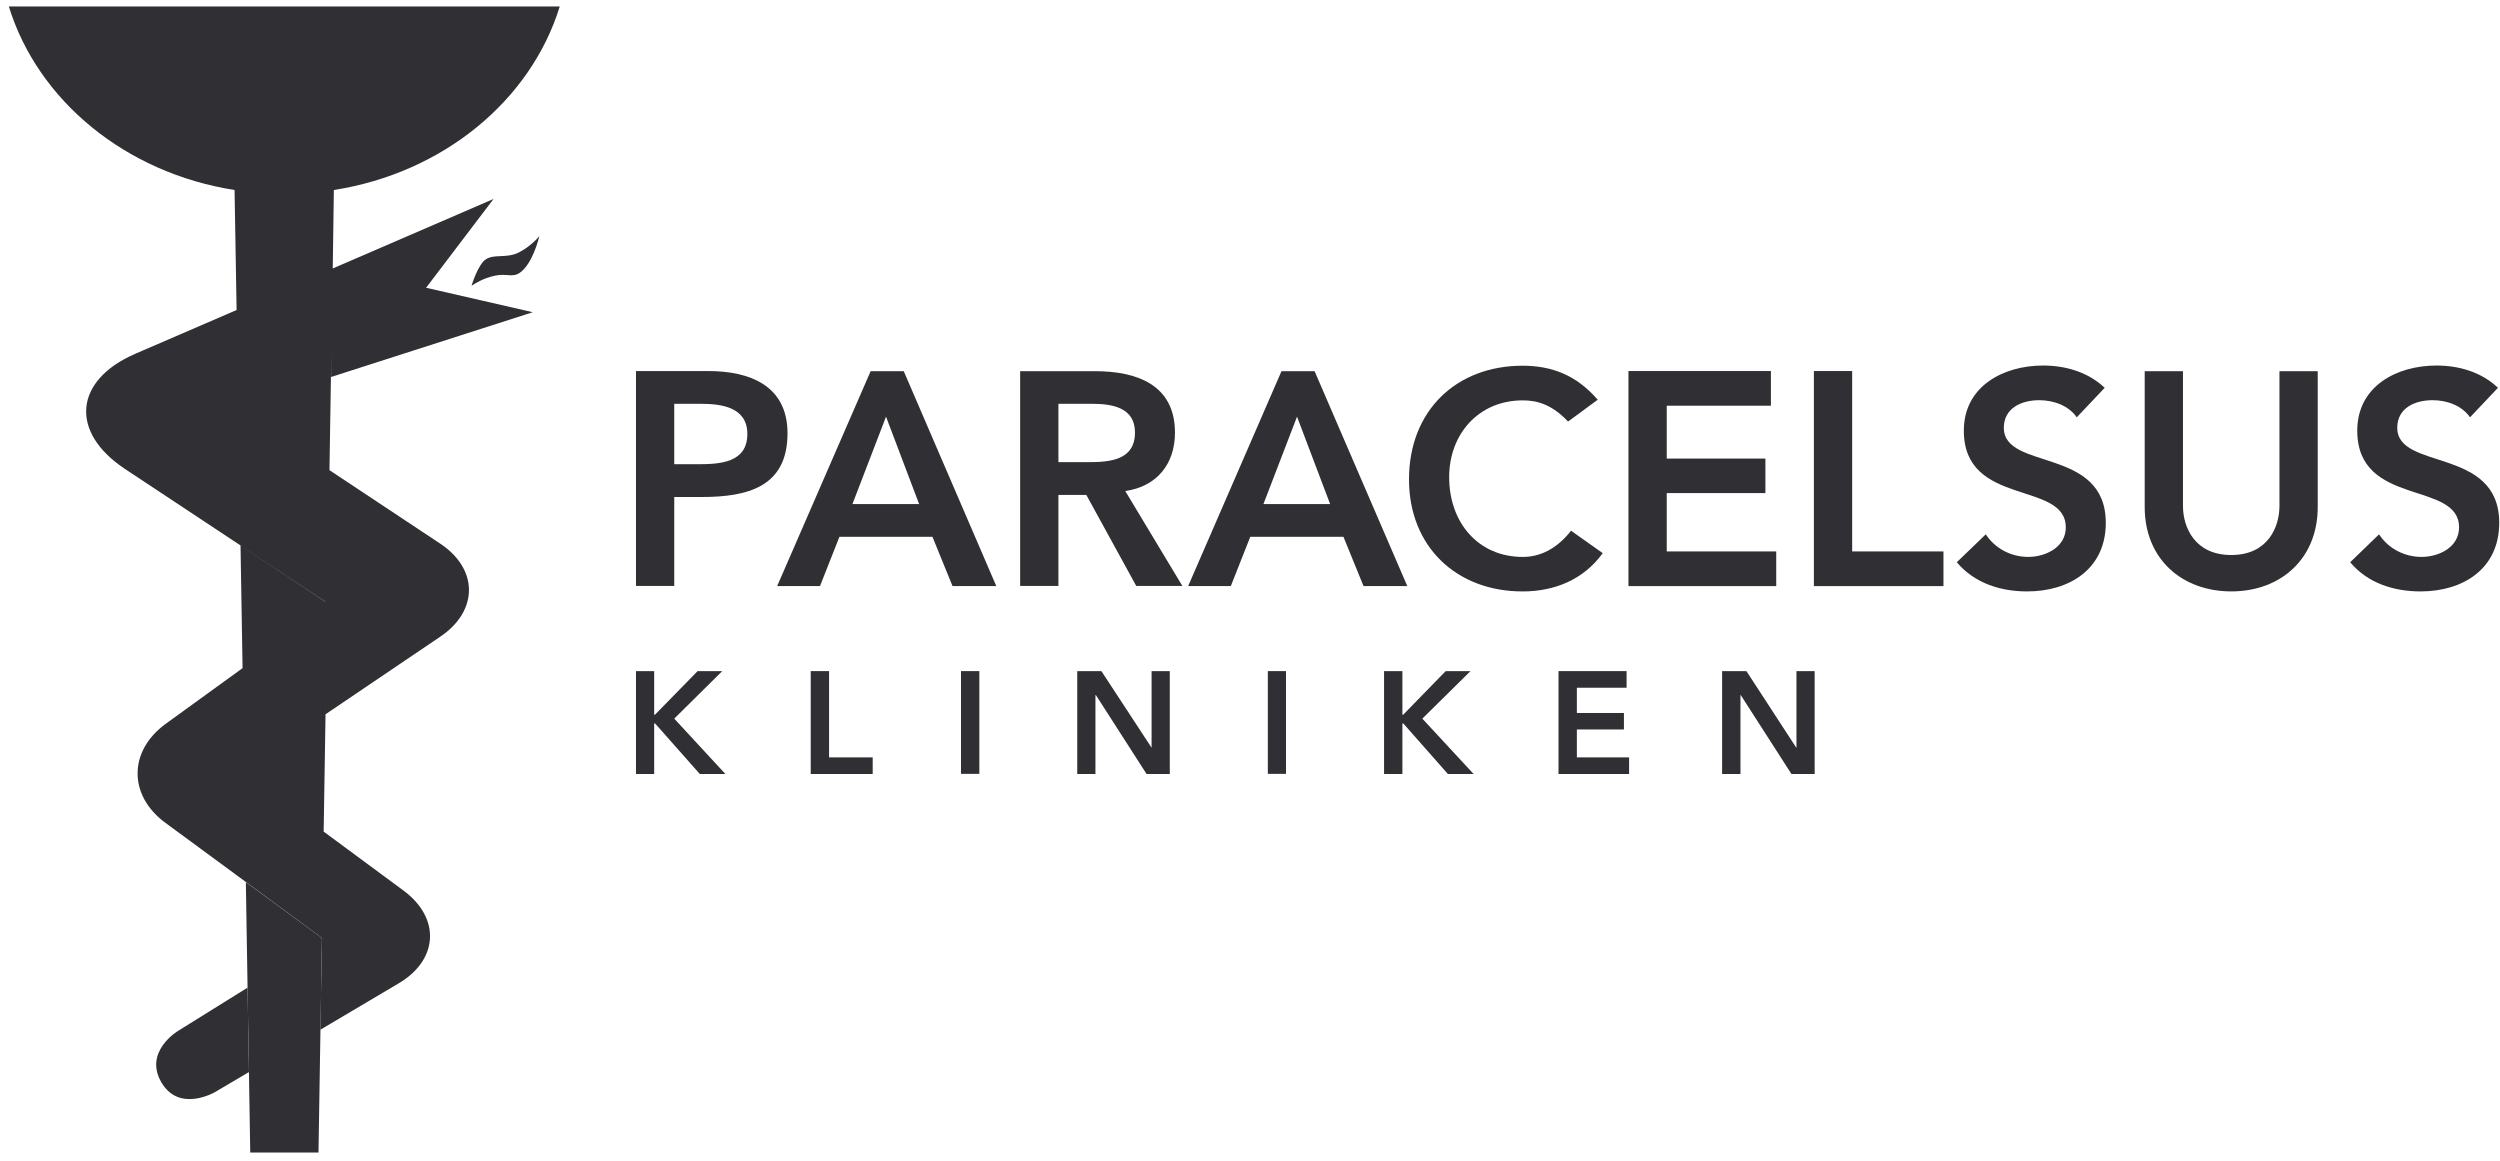 <svg width="183" height="85" viewBox="0 0 183 85" fill="none" xmlns="http://www.w3.org/2000/svg">
<path d="M51.043 33.981H49.355V29.56H51.353C52.858 29.56 54.706 29.836 54.706 31.765C54.706 33.9 52.651 33.981 51.043 33.981ZM51.836 27.16H46.554V42.891H49.355V36.381H51.353C54.683 36.381 57.646 35.669 57.646 31.719C57.646 28.228 54.89 27.16 51.836 27.16Z" fill="#303034"/>
<path d="M62.399 36.896L64.857 30.5L67.279 36.896H62.399ZM63.731 27.17L56.888 42.901H60.023L61.446 39.295H68.255L69.725 42.901H72.929L66.154 27.17" fill="#303034"/>
<path d="M77.476 33.83V29.558H79.899C81.346 29.558 83.08 29.788 83.08 31.66C83.08 33.692 81.231 33.83 79.658 33.83H77.476ZM86.008 31.671C86.008 28.134 83.172 27.17 80.14 27.17H74.675V42.889H77.476V36.23H79.52L83.172 42.889H86.548L82.368 35.943C84.699 35.61 86.008 33.945 86.008 31.671Z" fill="#303034"/>
<path d="M130.02 40.365H122.005V36.094H129.228V33.567H122.005V29.698H129.63V27.16H119.203V42.903H130.02" fill="#303034"/>
<path d="M135.578 27.16H132.776V42.903H142.261V40.365H135.578" fill="#303034"/>
<path d="M92.484 36.896L94.942 30.5L97.365 36.896H92.484ZM96.228 27.17H93.805L86.973 42.901H90.096L91.52 39.295H98.341L99.81 42.901H103.014" fill="#303034"/>
<path d="M117.32 40.491L115.001 38.849C113.956 40.181 112.739 40.767 111.464 40.767C108.226 40.767 106.079 38.275 106.079 34.922C106.079 31.787 108.226 29.307 111.464 29.307C112.555 29.307 113.623 29.629 114.782 30.857L116.953 29.261C115.402 27.459 113.577 26.77 111.453 26.77C106.607 26.77 103.139 30.053 103.139 35.094C103.139 40.009 106.607 43.293 111.453 43.293C113.76 43.293 115.896 42.455 117.32 40.491Z" fill="#303034"/>
<path d="M146.68 31.315C146.68 29.869 147.978 29.294 149.264 29.294C150.343 29.294 151.423 29.696 152.02 30.546L154.064 28.387C152.835 27.228 151.193 26.757 149.551 26.757C146.646 26.757 143.752 28.273 143.752 31.522C143.752 37.137 151.216 35.162 151.216 38.607C151.216 40.054 149.746 40.766 148.46 40.766C147.22 40.766 146.037 40.157 145.36 39.112L143.236 41.156C144.533 42.695 146.439 43.292 148.391 43.292C151.48 43.292 154.144 41.65 154.144 38.274C154.144 32.682 146.68 34.473 146.68 31.315Z" fill="#303034"/>
<path d="M52.869 49.125H51.066L47.943 52.317H47.886V49.125H46.554V56.657H47.886V52.96H47.955L51.227 56.657H53.099L49.355 52.604" fill="#303034"/>
<path d="M166.856 37.033C166.856 38.584 166.006 40.627 163.331 40.627C160.644 40.627 159.794 38.584 159.794 37.033V27.17H156.992V37.114C156.992 40.926 159.725 43.291 163.331 43.291C166.925 43.291 169.658 40.926 169.658 37.114V27.17H166.856" fill="#303034"/>
<path d="M175.479 31.315C175.479 29.869 176.765 29.294 178.063 29.294C179.142 29.294 180.21 29.696 180.807 30.546L182.851 28.387C181.634 27.228 179.992 26.757 178.35 26.757C175.433 26.757 172.551 28.273 172.551 31.522C172.551 37.137 180.003 35.162 180.003 38.607C180.003 40.054 178.533 40.766 177.259 40.766C176.007 40.766 174.824 40.157 174.147 39.112L172.034 41.156C173.32 42.695 175.238 43.292 177.19 43.292C180.279 43.292 182.943 41.65 182.943 38.274C182.943 32.682 175.479 34.473 175.479 31.315Z" fill="#303034"/>
<path d="M60.688 49.125H59.345V56.657H63.881V55.44H60.688" fill="#303034"/>
<path d="M84.296 54.717L84.285 54.728V54.717L80.622 49.125H78.854V56.657H80.186V50.882H80.22L83.929 56.657H85.629V49.125H84.296" fill="#303034"/>
<path d="M70.345 56.646H71.688V49.125H70.345V56.646Z" fill="#303034"/>
<path d="M107.64 49.125H105.825L102.714 52.317H102.656V49.125H101.313V56.657H102.656V52.96H102.725L105.986 56.657H107.869L104.115 52.604" fill="#303034"/>
<path d="M92.805 56.646H94.136V49.125H92.805V56.646Z" fill="#303034"/>
<path d="M115.426 53.397H118.871V52.191H115.426V50.342H119.066V49.125H114.083V56.657H119.25V55.44H115.426" fill="#303034"/>
<path d="M131.501 54.717L131.49 54.728L131.478 54.717L127.838 49.125H126.058V56.657H127.402V50.882H127.425L131.134 56.657H132.833V49.125H131.501" fill="#303034"/>
<path d="M35.61 18.95C34.99 19.306 34.519 20.914 34.519 20.914C34.761 20.764 35.358 20.363 36.23 20.179C37.092 19.995 37.493 20.34 38.044 19.972C38.986 19.318 39.434 17.469 39.48 17.285C39.331 17.469 38.733 18.112 37.953 18.491C37.08 18.916 36.242 18.594 35.61 18.95Z" fill="#303034"/>
<path d="M13.047 75.453C13.047 75.453 10.498 76.957 11.807 79.219C13.127 81.492 15.757 79.931 15.757 79.931L18.225 78.472L18.122 72.295" fill="#303034"/>
<path d="M17.87 56.452L17.859 56.084L17.87 56.44C17.87 56.44 17.87 56.509 17.916 56.567C17.87 56.509 17.87 56.452 17.87 56.452ZM17.17 13.909L17.319 22.693L9.902 25.897C5.423 27.837 5.079 31.627 9.144 34.325L23.818 44.039C23.818 44.039 23.83 44.062 23.864 44.097C23.83 44.062 23.818 44.051 23.818 44.051L17.606 39.929L17.756 48.908L12.129 52.984C9.396 54.971 9.385 58.232 12.106 60.23L23.428 68.555C23.428 68.555 23.474 68.589 23.52 68.635C23.566 68.704 23.566 68.761 23.566 68.761L23.451 75.375L29.192 71.976C32.097 70.254 32.258 67.2 29.537 65.19L23.692 60.873L23.945 45.004L23.83 52.284L32.235 46.6C35.037 44.705 35.025 41.639 32.201 39.779L24.117 34.417L24.255 25.656L24.232 27.596L38.998 22.854L31.19 21.063L36.128 14.564L24.358 19.65L24.438 13.909C32.43 12.658 38.849 7.364 40.973 0.475H0.647C2.771 7.364 9.19 12.658 17.17 13.909Z" fill="#303034"/>
<path d="M23.519 68.636C23.474 68.59 23.428 68.556 23.428 68.556L17.996 64.571L18.318 84.367H23.313L23.565 68.762C23.565 68.762 23.565 68.705 23.519 68.636Z" fill="#303034"/>
</svg>
